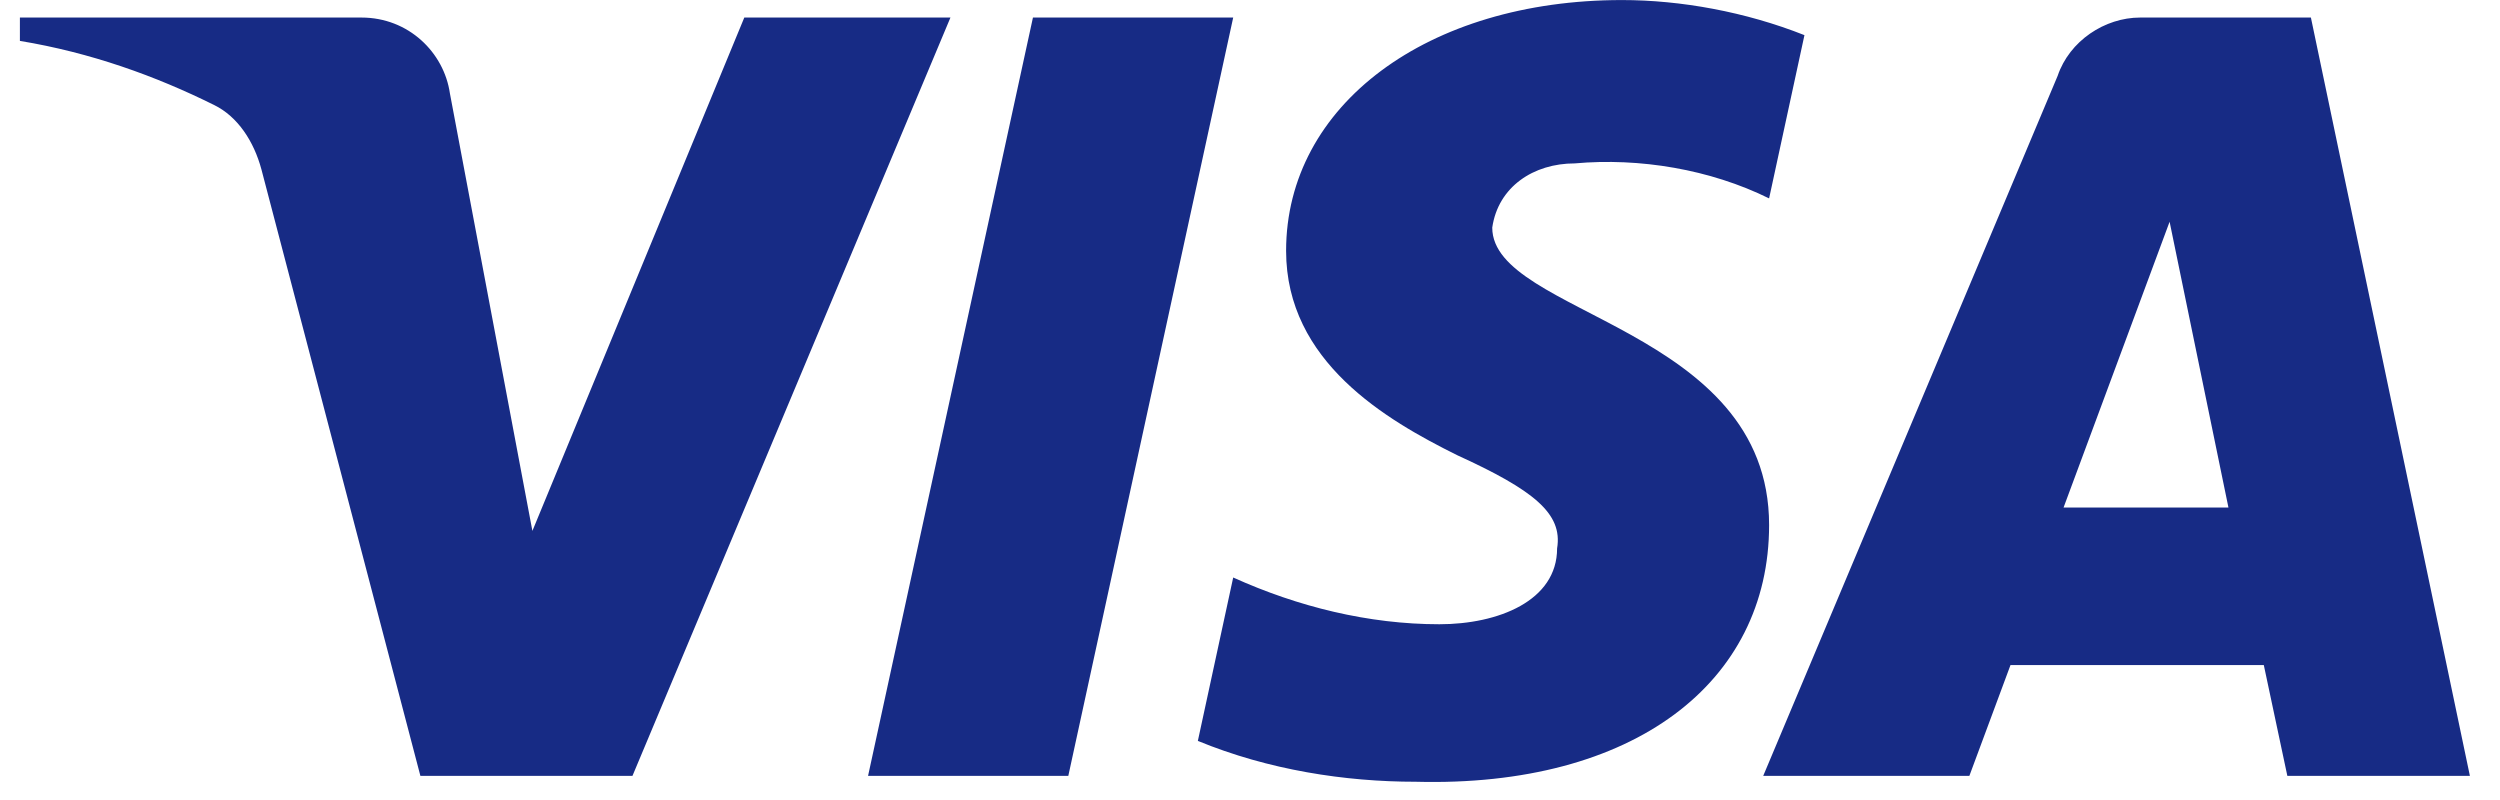 <svg width="50" height="16" viewBox="0 0 50 16" fill="none" xmlns="http://www.w3.org/2000/svg">
<path fill-rule="evenodd" clip-rule="evenodd" d="M12.649 15.518H8.408L5.228 3.386C5.077 2.828 4.757 2.334 4.286 2.102C3.109 1.517 1.813 1.052 0.398 0.818V0.351H7.23C8.173 0.351 8.88 1.052 8.998 1.867L10.648 10.618L14.886 0.351H19.009L12.649 15.518ZM21.366 15.518H17.361L20.659 0.351H24.664L21.366 15.518ZM29.845 4.552C29.963 3.736 30.67 3.268 31.495 3.268C32.791 3.151 34.204 3.386 35.382 3.968L36.089 0.703C34.911 0.236 33.614 0.001 32.438 0.001C28.551 0.001 25.722 2.102 25.722 5.017C25.722 7.236 27.726 8.4 29.14 9.102C30.67 9.801 31.259 10.268 31.142 10.968C31.142 12.018 29.963 12.485 28.787 12.485C27.372 12.485 25.958 12.135 24.664 11.55L23.957 14.818C25.371 15.4 26.901 15.635 28.315 15.635C32.674 15.75 35.382 13.651 35.382 10.501C35.382 6.534 29.845 6.301 29.845 4.552ZM49.398 15.518L46.218 0.351H42.803C42.096 0.351 41.389 0.818 41.153 1.517L35.264 15.518H39.387L40.21 13.301H45.276L45.747 15.518H49.398ZM43.392 4.435L44.569 10.151H41.271L43.392 4.435Z" fill="#172B85"/>
</svg>
